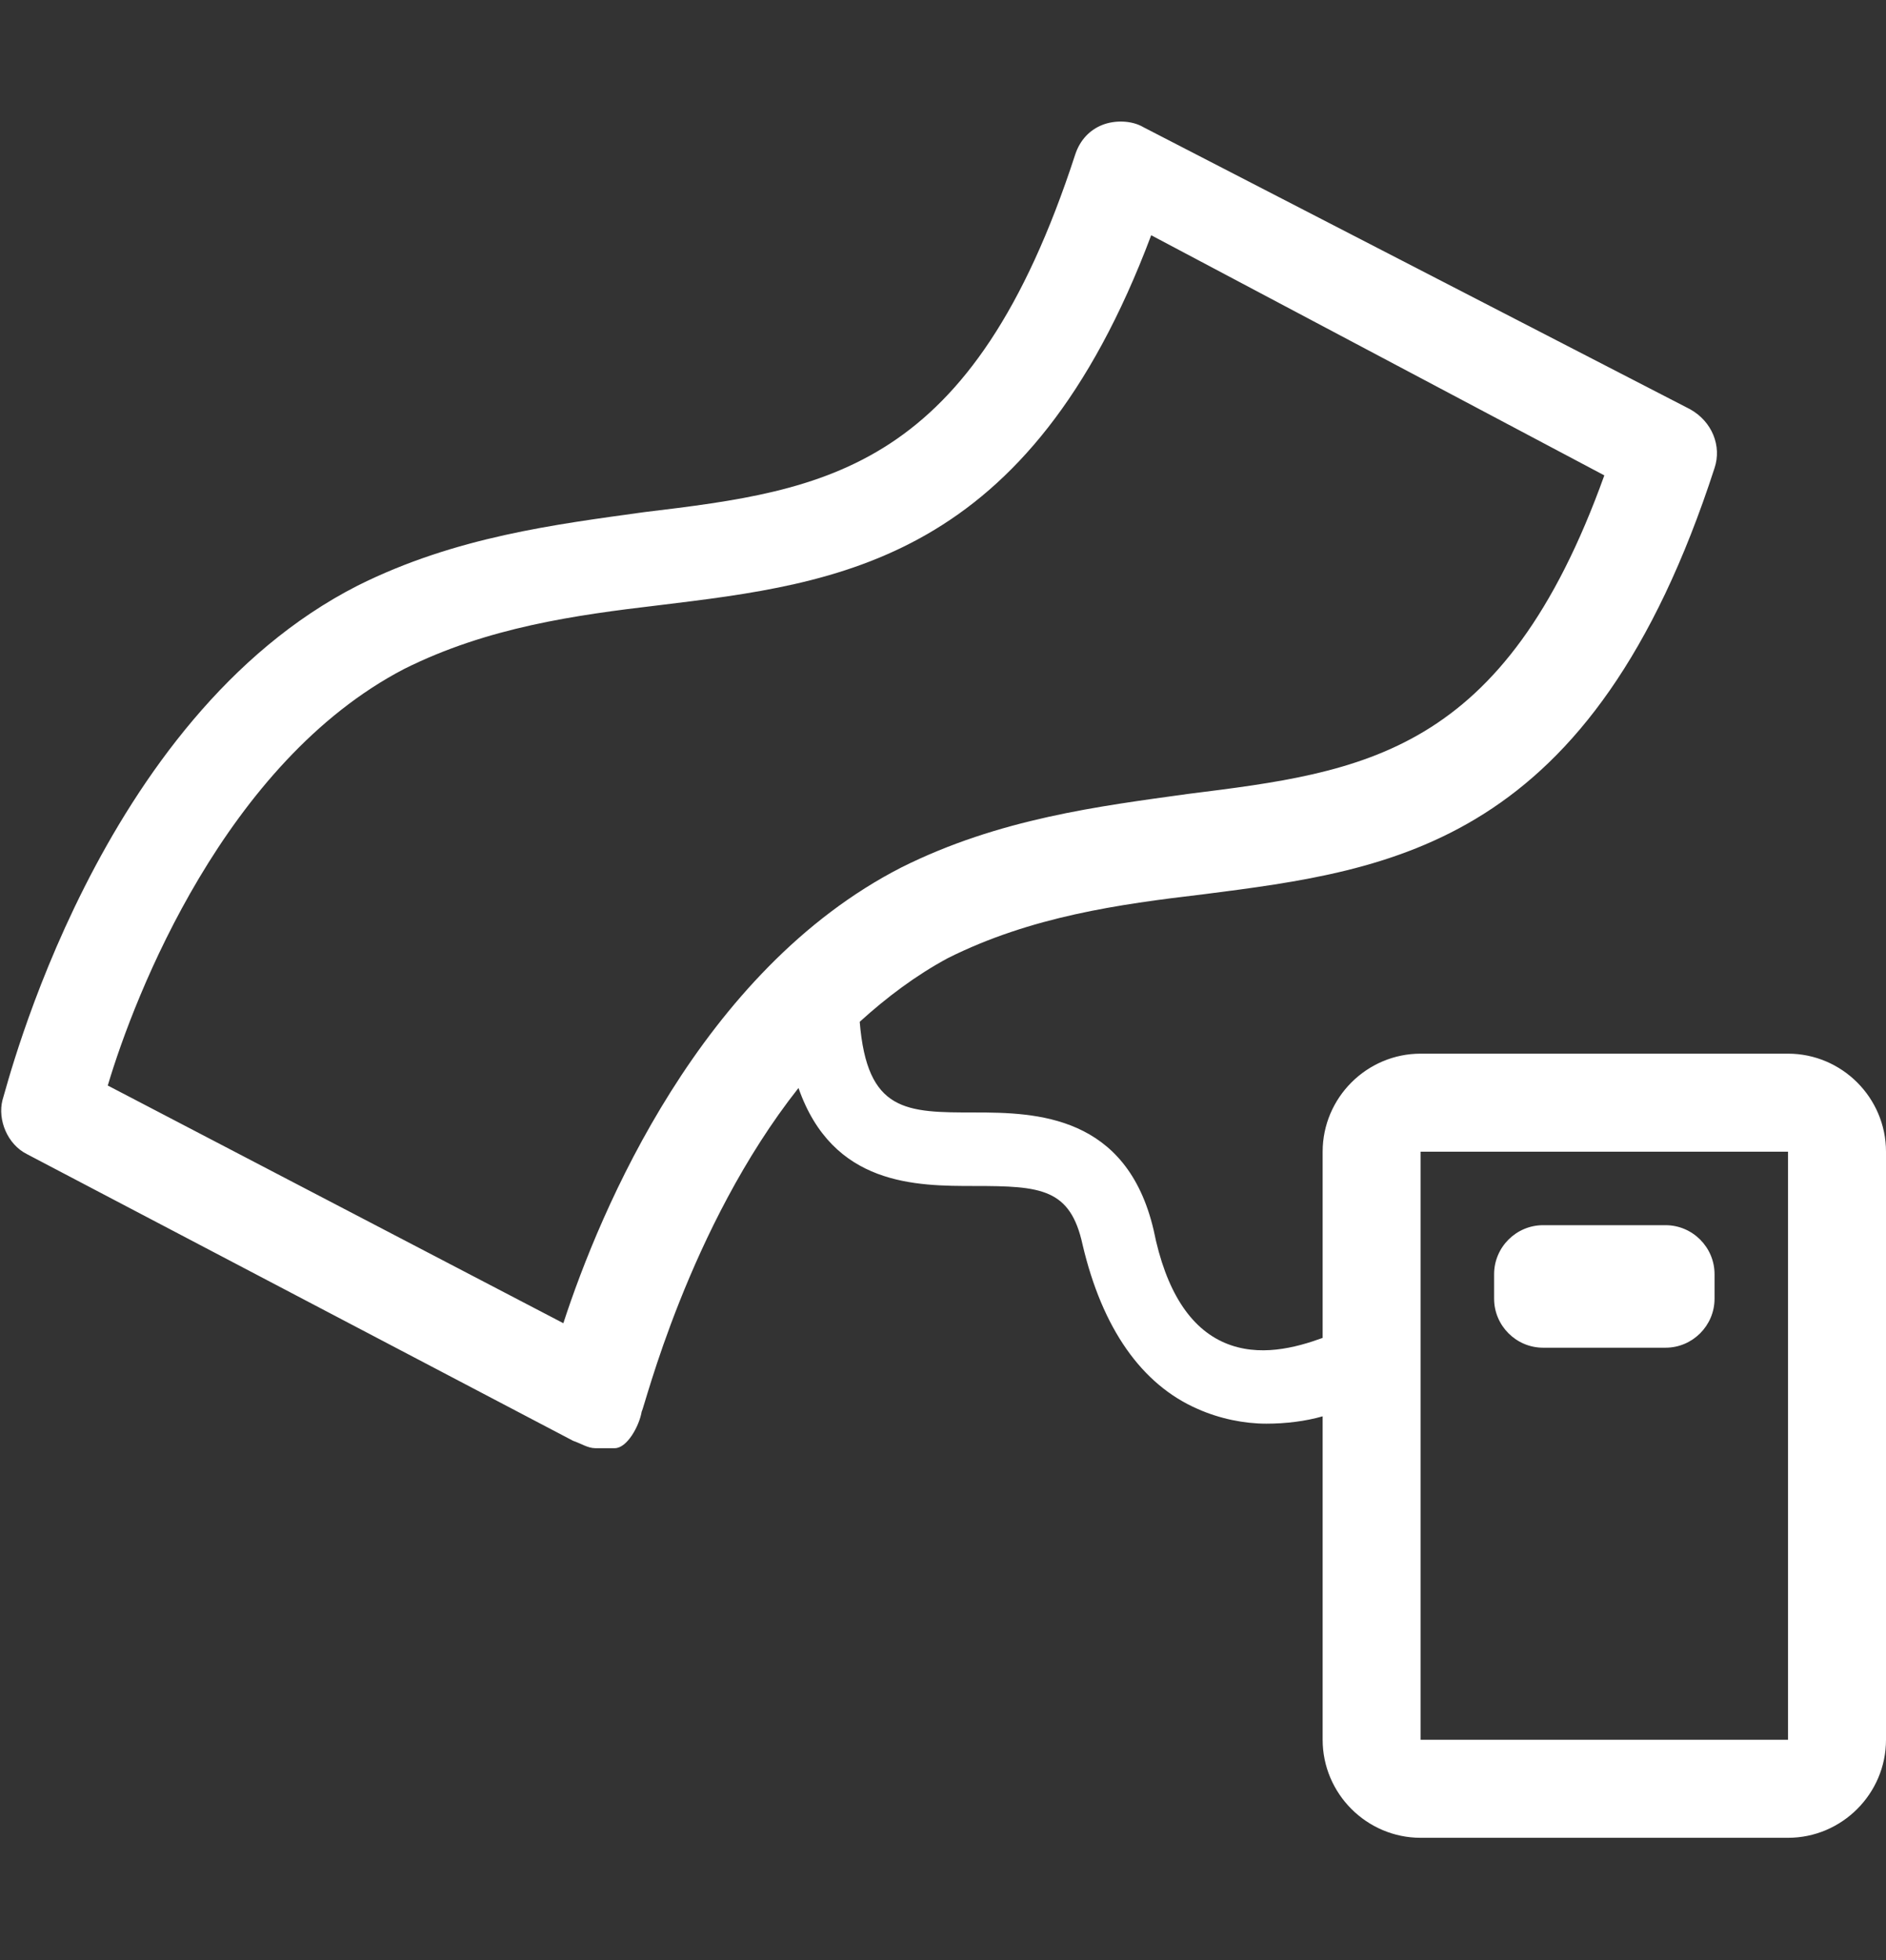 <svg enable-background="new 0 0 77 80" height="80" viewBox="0 0 77 80" width="77" xmlns="http://www.w3.org/2000/svg"><rect x="0" y="0" width="77" height="80" fill="#333333" stroke="none"/><g fill="#fff"><path d="m70 53c0 1.1-.9 2-2 2h-5c-1.1 0-2-.9-2-2v-1c0-1.1.9-2 2-2h5c1.1 0 2 .9 2 2z"/><path d="m73 43h-15c-2.2 0-4 1.8-4 4v7.6c-1.1.4-2.6.8-4 .2s-2.4-2.1-2.9-4.6c-1.1-4.7-4.8-4.8-7.3-4.8-2.8 0-4.4 0-4.7-3.7 1.1-1 2.3-1.9 3.6-2.6 3.4-1.7 7-2.2 10.4-2.6 7.8-1 15.9-2 20.9-17.4.3-.9-.1-1.9-1-2.4l-22.3-11.5c-.5-.3-1.2-.3-1.7-.1s-.9.6-1.1 1.2c-4.2 12.9-10.1 13.7-17.6 14.6-3.6.5-7.7 1-11.7 3-10.6 5.4-14.3 20.4-14.5 21-.2.8.2 1.8 1 2.2l22.3 11.7c.3.1.6.3.9.3h.8c.5 0 1-.9 1.1-1.5.1-.1 1.9-7.5 6.4-13.2 1.4 4 4.8 4 7.2 4 2.7 0 3.9.1 4.4 2.4.8 3.4 2.4 5.7 4.7 6.7.9.4 1.9.6 2.8.6.8 0 1.6-.1 2.3-.3v13.2c0 2.2 1.8 4 4 4h15c2.2 0 4-1.8 4-4v-24c0-2.2-1.8-4-4-4zm-50 11-18.6-9.7c1.1-3.7 4.8-13.2 12.1-17 3.4-1.7 7-2.2 10.4-2.6 7.4-.9 15.1-1.8 20.1-15.1l18.5 9.8c-4.1 11.4-9.8 12.1-17 13-3.6.5-7.7 1-11.7 3-8.2 4.2-12.3 14-13.8 18.6zm50 17h-15v-24h15z"/></g></svg>
